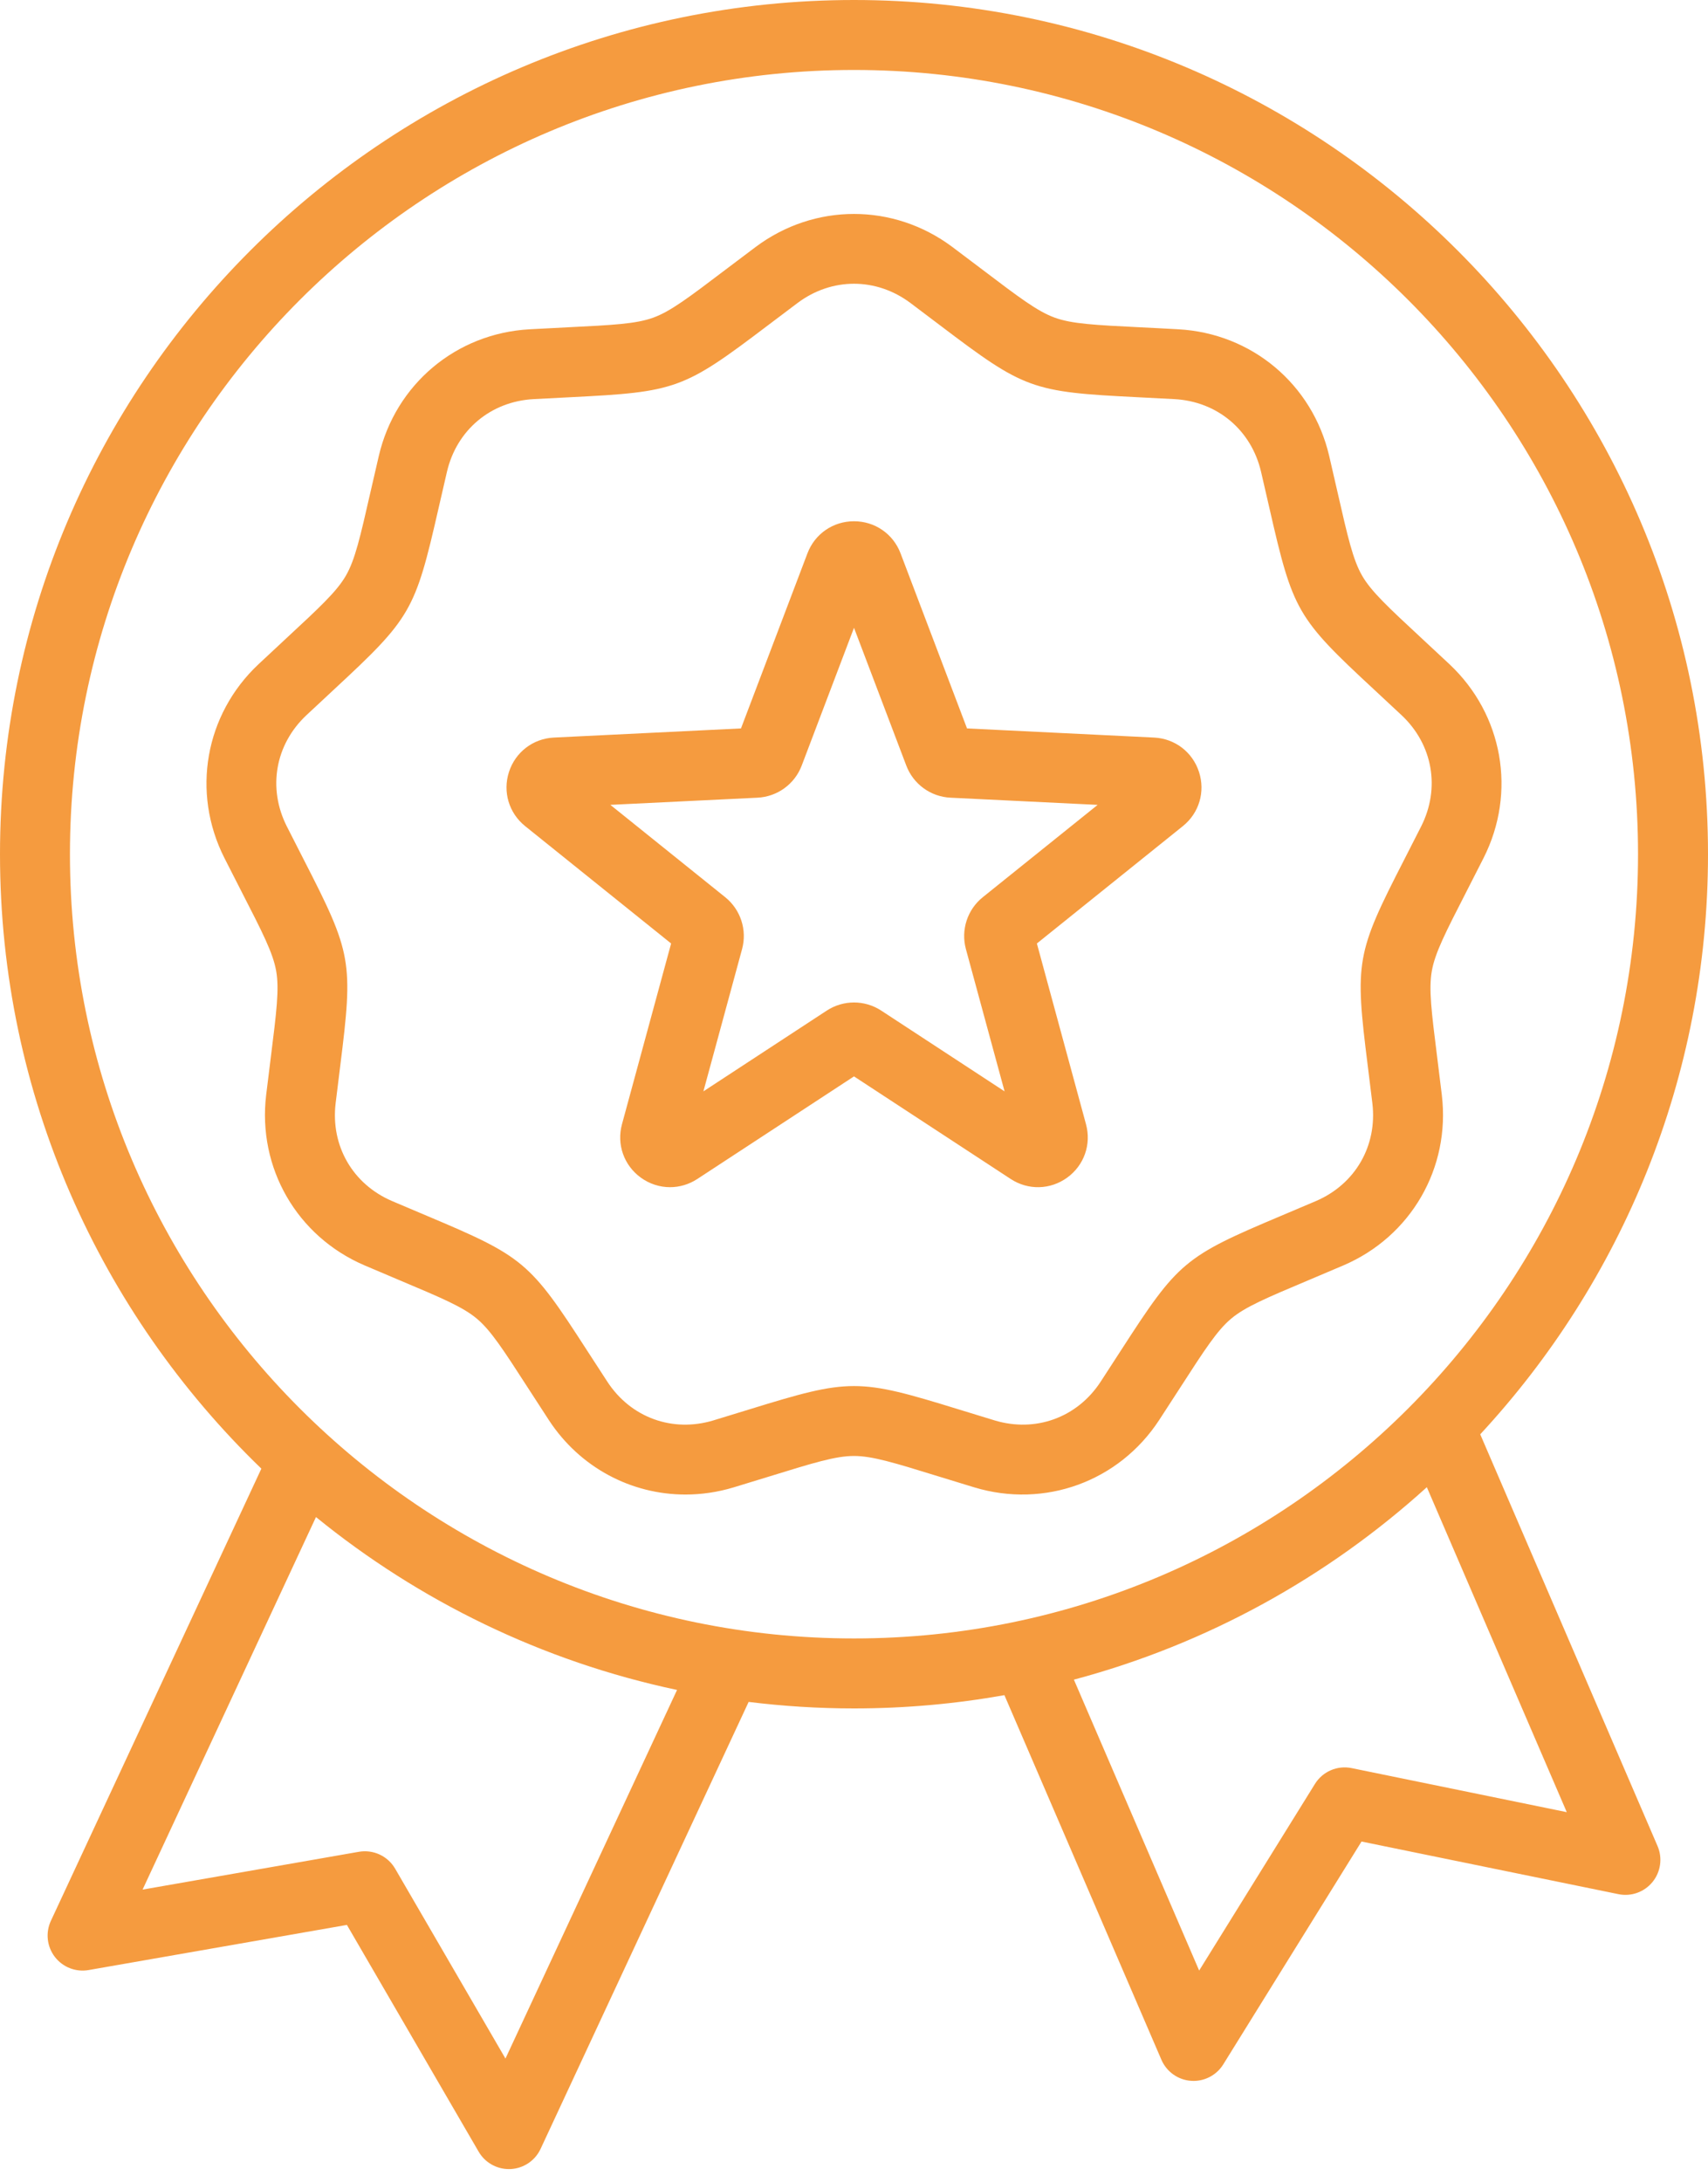 <svg width="83" height="106" viewBox="0 0 83 106" fill="none" xmlns="http://www.w3.org/2000/svg">
<path d="M71.932 69.683C78.796 62.277 83 52.371 83 41.5C83 18.617 64.383 0 41.5 0C18.617 0 0 18.617 0 41.5C0 53.208 4.876 63.798 12.701 71.351L2.473 93.319C2.206 93.893 2.279 94.568 2.665 95.071C3.05 95.573 3.682 95.82 4.306 95.711L16.858 93.518L23.26 104.535C23.565 105.06 24.126 105.38 24.729 105.38C24.755 105.38 24.781 105.38 24.806 105.379C25.439 105.35 26.003 104.972 26.27 104.398L36.38 82.684C38.058 82.891 39.766 83 41.5 83C43.993 83 46.436 82.778 48.809 82.355L56.439 100.07C56.69 100.651 57.243 101.046 57.874 101.092C57.916 101.096 57.958 101.097 58 101.097C58.585 101.097 59.133 100.795 59.444 100.294L66.163 89.467L78.645 92.023C79.266 92.152 79.905 91.922 80.305 91.431C80.704 90.94 80.798 90.267 80.548 89.686L71.932 69.683ZM24.563 100.011L19.202 90.786C18.844 90.17 18.142 89.844 17.44 89.965L6.929 91.802L15.355 73.703C20.371 77.783 26.353 80.716 32.901 82.102L24.563 100.011ZM3.399 41.5C3.399 20.491 20.491 3.399 41.5 3.399C62.509 3.399 79.6 20.491 79.6 41.5C79.6 62.509 62.509 79.6 41.5 79.6C20.491 79.6 3.399 62.509 3.399 41.5ZM65.684 85.9C64.987 85.756 64.274 86.064 63.899 86.669L58.273 95.735L52.186 81.602C58.658 79.876 64.513 76.624 69.337 72.252L76.137 88.04L65.684 85.9ZM70.065 53.197C69.984 52.516 69.908 51.911 69.84 51.367C69.563 49.159 69.424 48.051 69.579 47.175C69.733 46.298 70.243 45.304 71.258 43.324C71.508 42.837 71.786 42.294 72.095 41.682C73.706 38.495 73.039 34.712 70.435 32.268C69.936 31.799 69.489 31.384 69.087 31.012C67.456 29.498 66.636 28.738 66.192 27.968C65.747 27.197 65.498 26.108 65.003 23.938C64.881 23.404 64.746 22.81 64.59 22.143C63.775 18.666 60.832 16.196 57.266 15.998C56.582 15.959 55.973 15.929 55.426 15.902C53.203 15.791 52.088 15.736 51.251 15.431C50.415 15.127 49.525 14.452 47.751 13.108C47.314 12.777 46.828 12.409 46.28 11.999C43.42 9.859 39.579 9.859 36.72 11.999C36.171 12.409 35.685 12.778 35.248 13.108C33.475 14.452 32.584 15.127 31.748 15.431C30.912 15.736 29.796 15.791 27.573 15.902C27.026 15.929 26.417 15.96 25.733 15.998C22.168 16.196 19.224 18.666 18.41 22.143C18.254 22.809 18.118 23.404 17.996 23.938C17.501 26.108 17.253 27.197 16.808 27.968C16.363 28.738 15.544 29.498 13.912 31.011C13.511 31.384 13.064 31.799 12.564 32.268C9.96 34.712 9.293 38.495 10.904 41.682C11.213 42.294 11.491 42.837 11.741 43.324C12.757 45.304 13.267 46.298 13.421 47.175C13.576 48.051 13.436 49.159 13.16 51.367C13.091 51.911 13.015 52.516 12.934 53.197C12.51 56.742 14.431 60.069 17.714 61.475C18.344 61.745 18.906 61.982 19.411 62.195C21.462 63.059 22.491 63.493 23.173 64.065C23.854 64.637 24.46 65.575 25.668 67.445C25.965 67.905 26.296 68.417 26.671 68.991C28.18 71.3 30.678 72.609 33.312 72.609C34.088 72.609 34.876 72.495 35.654 72.26C36.309 72.062 36.892 71.882 37.416 71.721C39.542 71.064 40.609 70.735 41.499 70.735C42.389 70.735 43.457 71.064 45.584 71.721C46.107 71.882 46.69 72.062 47.345 72.26C50.764 73.293 54.374 71.98 56.329 68.991C56.704 68.417 57.034 67.905 57.332 67.445C58.539 65.575 59.145 64.637 59.827 64.065C60.508 63.493 61.538 63.059 63.588 62.195C64.093 61.982 64.655 61.745 65.285 61.475C68.568 60.069 70.489 56.742 70.065 53.197ZM68.233 41.773C65.895 46.332 65.829 46.706 66.467 51.79C66.534 52.328 66.609 52.927 66.69 53.6C66.937 55.666 65.86 57.531 63.947 58.351C63.324 58.617 62.768 58.852 62.268 59.062C57.547 61.052 57.255 61.296 54.476 65.601C54.182 66.056 53.855 66.563 53.484 67.13C52.345 68.872 50.322 69.608 48.329 69.006C47.68 68.81 47.104 68.632 46.586 68.472C41.69 66.961 41.31 66.961 36.414 68.472C35.896 68.632 35.319 68.81 34.671 69.006C32.678 69.609 30.655 68.872 29.516 67.13C29.145 66.563 28.817 66.056 28.523 65.601C25.744 61.296 25.453 61.052 20.731 59.062C20.232 58.852 19.676 58.617 19.053 58.351C17.139 57.531 16.063 55.666 16.31 53.6C16.39 52.927 16.465 52.328 16.533 51.79C17.17 46.706 17.104 46.332 14.766 41.773C14.519 41.29 14.244 40.753 13.938 40.148C12.999 38.291 13.373 36.17 14.891 34.746C15.385 34.282 15.828 33.872 16.225 33.503C19.981 30.019 20.171 29.689 21.311 24.694C21.431 24.166 21.565 23.577 21.72 22.918C22.195 20.891 23.844 19.507 25.922 19.391C26.599 19.354 27.201 19.324 27.742 19.297C32.86 19.042 33.217 18.912 37.301 15.818C37.733 15.491 38.214 15.126 38.757 14.72C39.59 14.096 40.545 13.785 41.5 13.785C42.455 13.785 43.41 14.097 44.243 14.72C44.785 15.126 45.266 15.491 45.698 15.818C49.782 18.912 50.14 19.042 55.257 19.297C55.798 19.324 56.401 19.354 57.078 19.391C59.156 19.507 60.805 20.891 61.28 22.918C61.434 23.577 61.569 24.166 61.689 24.694C62.829 29.689 63.019 30.019 66.775 33.503C67.172 33.872 67.615 34.282 68.109 34.746C69.627 36.17 70 38.291 69.061 40.148C68.756 40.753 68.481 41.29 68.233 41.773ZM56.082 35.833L46.992 35.389L43.762 26.882C43.403 25.936 42.515 25.324 41.5 25.324C40.485 25.324 39.597 25.936 39.238 26.882L36.008 35.389L26.918 35.833C25.905 35.882 25.048 36.537 24.734 37.502C24.421 38.466 24.729 39.5 25.52 40.136L32.613 45.837L30.225 54.618C29.959 55.597 30.318 56.614 31.138 57.211C31.565 57.521 32.062 57.677 32.56 57.677C33.019 57.677 33.479 57.544 33.886 57.278L41.5 52.294L49.114 57.278C49.963 57.834 51.041 57.807 51.862 57.211C52.682 56.615 53.041 55.597 52.774 54.619L50.387 45.837L57.48 40.136C58.271 39.501 58.579 38.467 58.265 37.502C57.952 36.537 57.094 35.882 56.082 35.833ZM40.584 28.089L40.585 28.091C40.585 28.09 40.584 28.089 40.584 28.089C40.584 28.088 40.584 28.088 40.584 28.089ZM47.758 43.589C47.007 44.192 46.686 45.182 46.938 46.11L48.817 53.021L42.825 49.099C42.02 48.571 40.979 48.572 40.174 49.099L34.182 53.021L36.061 46.109C36.313 45.181 35.991 44.192 35.242 43.589L29.66 39.102L36.812 38.754C37.774 38.707 38.616 38.096 38.958 37.196L41.5 30.5L44.042 37.196C44.384 38.096 45.226 38.708 46.187 38.754L53.34 39.103L47.758 43.589Z" fill="#F59B3F"/>
</svg>
